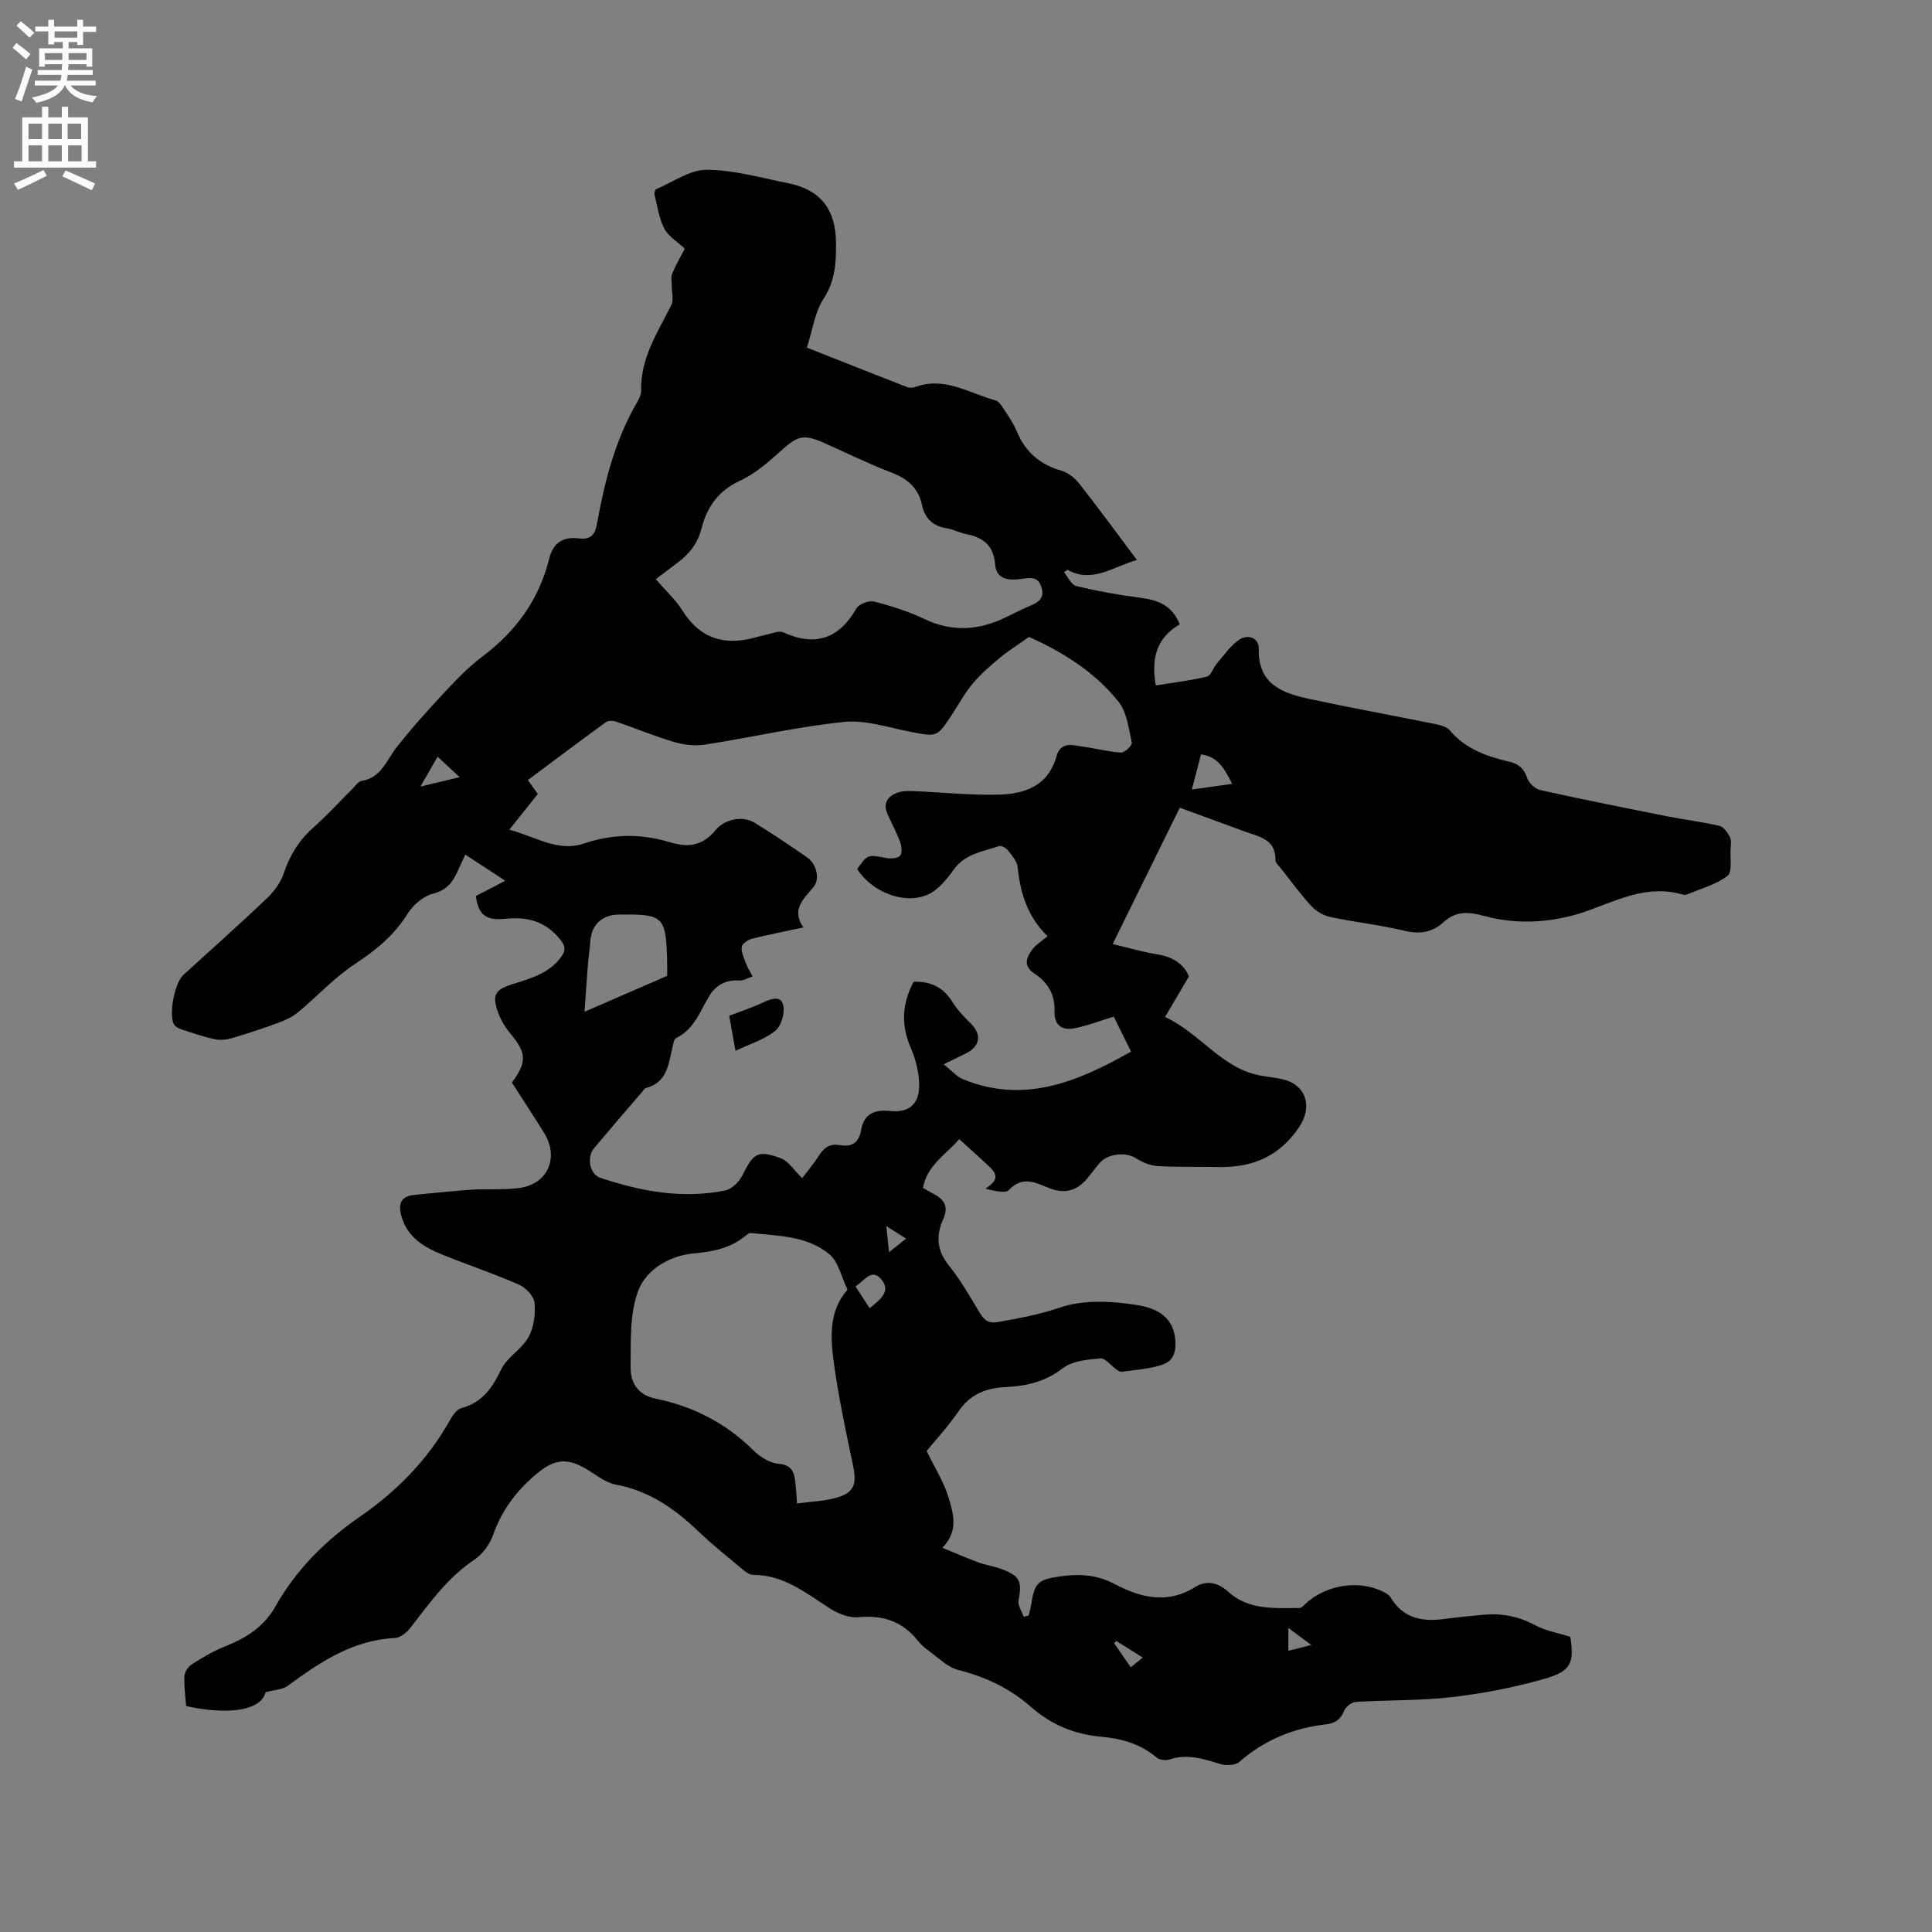 <svg enable-background="new 0 0 400 400" viewBox="0 0 400 400" xmlns="http://www.w3.org/2000/svg"><rect x="0" y="0" width="400" height="400" fill="#808080" stroke="none"/><path d="m105.98 224.13c3.14-4.22 3.01-6.12-.17-9.96-1.12-1.36-2.14-2.95-2.71-4.6-1.27-3.69-.58-4.68 3.16-5.86 3.64-1.14 7.34-2.17 9.82-5.46 1.04-1.38 1.1-2.27-.13-3.78-3-3.69-6.69-4.71-11.23-4.25-4.23.43-5.64-.83-6.21-4.7 1.81-.94 3.58-1.86 6.1-3.17-3.26-2.13-5.68-3.72-8.27-5.41-.62 1.34-1.12 2.38-1.59 3.43-1.02 2.28-2.26 3.94-5.09 4.65-2.01.51-4.14 2.34-5.28 4.16-2.77 4.46-6.51 7.52-10.85 10.37-4.28 2.81-7.83 6.72-11.81 10.02-1.16.96-2.61 1.64-4.04 2.17-3.15 1.16-6.34 2.22-9.56 3.17-1.16.34-2.51.5-3.66.25-2.35-.5-4.63-1.3-6.92-2.05-.56-.18-1.23-.53-1.5-1-1.18-2 .11-8.61 1.92-10.26 5.8-5.29 11.67-10.5 17.35-15.91 1.46-1.39 2.79-3.23 3.43-5.12 1.25-3.72 3.14-6.83 6.09-9.44 2.85-2.53 5.43-5.37 8.14-8.06.6-.6 1.19-1.53 1.89-1.64 4.1-.64 5.12-4.25 7.23-6.93 3.19-4.07 6.67-7.91 10.2-11.69 2.38-2.55 4.86-5.09 7.64-7.18 6.94-5.21 11.69-11.8 13.78-20.23.81-3.26 2.88-4.59 6.07-4.18 2.4.3 3.38-.61 3.81-2.99 1.58-8.77 3.76-17.38 8.31-25.19.42-.72.86-1.59.84-2.37-.17-6.73 3.39-12.08 6.24-17.73.53-1.06.1-2.6.11-3.92.01-.87-.24-1.84.07-2.59.72-1.75 1.69-3.4 2.62-5.2-1.46-1.37-3.36-2.49-4.24-4.15-1.12-2.11-1.43-4.66-2.03-7.03-.09-.34.11-1.04.36-1.14 3.46-1.47 6.95-4.02 10.43-4.01 5.63.03 11.27 1.66 16.87 2.78 6.67 1.33 9.83 5.38 9.91 12.17.05 4.13-.1 7.97-2.56 11.74-1.83 2.8-2.29 6.5-3.46 10.13 7.18 2.84 13.94 5.53 20.72 8.16.53.21 1.28.16 1.83-.04 6.03-2.17 11.1 1.35 16.5 2.8.68.18 1.25 1.08 1.69 1.76.98 1.51 2.04 3.01 2.72 4.66 1.78 4.32 4.86 6.91 9.35 8.18 1.38.39 2.75 1.58 3.67 2.75 3.97 5.07 7.78 10.27 11.86 15.71-5 1.36-9.22 4.9-14.37 2.02-.25.16-.5.33-.75.49.84 1 1.53 2.63 2.55 2.88 4.39 1.05 8.85 1.86 13.33 2.43 3.61.46 6.53 1.58 8.09 5.5-4.79 2.76-5.95 7.06-4.95 12.64 3.6-.58 7.14-1 10.58-1.82.83-.2 1.26-1.79 2-2.64 1.55-1.79 2.93-3.91 4.87-5.12 1.47-.91 3.92-.5 3.87 2.1-.15 7.33 5.01 9.11 10.57 10.3 8.59 1.84 17.24 3.41 25.86 5.16 1.1.22 2.46.55 3.11 1.32 3.28 3.88 7.71 5.42 12.39 6.51 1.93.45 3.01 1.45 3.66 3.41.34 1.03 1.67 2.22 2.75 2.46 8.67 1.92 17.38 3.66 26.08 5.39 3.64.72 7.33 1.16 10.94 2 .87.2 1.69 1.38 2.17 2.3.36.68.21 1.67.15 2.51-.12 1.92.39 4.78-.64 5.56-2.4 1.82-5.56 2.65-8.43 3.85-.27.11-.65.06-.94-.02-6.92-1.97-12.79.88-19.14 3.23-6.85 2.53-14.49 3.23-21.82 1.24-3.23-.88-5.89-1.1-8.47 1.28-2.35 2.17-5 2.53-8.21 1.75-5.03-1.21-10.23-1.76-15.3-2.84-1.41-.3-2.9-1.22-3.88-2.28-2.22-2.41-4.16-5.08-6.19-7.67-.46-.58-1.22-1.22-1.21-1.82.07-4.31-3.3-4.81-6.22-5.87-4.37-1.59-8.74-3.19-13.59-4.97-4.55 9.25-9.09 18.47-13.89 28.22 2.88.68 5.99 1.61 9.18 2.12 3.36.54 5.64 2.14 6.61 4.59-1.75 2.96-3.21 5.44-4.95 8.39 7.43 3.46 11.78 10.76 19.92 12.17 1.46.25 2.94.39 4.38.72 4.96 1.14 6.28 5.69 3.49 9.87-4.09 6.13-9.72 8.46-16.77 8.31-4.24-.09-8.49.06-12.72-.21-1.54-.1-3.15-.87-4.5-1.7-1.95-1.19-5.57-.89-7.25.98-.99 1.1-1.83 2.34-2.8 3.46-2.01 2.31-4.39 3.04-7.4 1.96-2.82-1.01-5.63-2.94-8.65.24-.8.84-3.23.13-4.9-.24 2.53-1.67 2.74-2.79.74-4.65-1.93-1.81-3.9-3.57-6.15-5.62-2.75 3.21-6.63 5.36-7.51 10.09.79.46 1.49.9 2.22 1.27 2.22 1.12 3.12 2.66 1.99 5.15-1.56 3.43-1.35 6.55 1.18 9.69 2.44 3.04 4.4 6.49 6.41 9.85.95 1.59 1.96 2.16 3.85 1.81 4.31-.79 8.5-1.54 12.75-3 4.8-1.64 10.6-1.35 15.76-.53 3.51.55 7.7 1.94 8.09 7.39.2 2.9-.73 4.38-2.91 5.07-2.6.81-5.4.99-8.12 1.38-.35.05-.79-.2-1.11-.42-1.15-.81-2.34-2.44-3.39-2.35-2.68.23-5.85.53-7.82 2.07-3.62 2.82-7.56 3.66-11.82 3.87-4.02.2-7.28 1.46-9.69 4.98-2.14 3.13-4.75 5.94-6.63 8.25 1.72 3.54 3.61 6.47 4.55 9.67.95 3.23 2.15 6.84-1.29 10.37 2.67 1.09 5.03 2.14 7.44 3.02 1.58.58 3.3.81 4.87 1.41 3.78 1.42 4.2 2.54 3.46 6.48-.19 1.02.68 2.25 1.06 3.38.34-.09.68-.18 1.03-.27.16-.69.37-1.36.48-2.06.75-4.66 1.33-5.38 6.06-6.04 3.87-.54 7.49-.41 11.31 1.61 5.16 2.74 10.82 4.24 16.6.61 2.22-1.4 4.61-1.11 6.89.98 4.18 3.82 9.59 3.37 14.77 3.35.41 0 .86-.55 1.24-.9 4.46-4.12 11.66-5.05 16.69-2.12.35.2.7.5.91.84 2.63 4.43 6.7 5.07 11.32 4.43 2.52-.35 5.05-.57 7.58-.83 3.88-.39 7.49.23 11.01 2.14 2.14 1.16 4.69 1.58 7.29 2.41.8 5.33.23 7.08-5.21 8.65-6.26 1.81-12.74 3.06-19.21 3.82-6.59.77-13.29.59-19.93 1-.88.05-2.12.95-2.44 1.76-.72 1.82-1.86 2.66-3.73 2.88-6.8.77-12.82 3.24-18.03 7.8-.84.73-2.78.78-3.98.41-3.47-1.08-6.83-2.16-10.51-.92-.76.26-2.03.08-2.62-.42-3.32-2.8-7.23-3.92-11.41-4.29-5.56-.49-10.43-2.49-14.62-6.2-4.37-3.85-9.45-6.21-15.12-7.66-2.18-.56-4.03-2.51-5.97-3.9-.86-.61-1.68-1.34-2.33-2.16-3.18-3.98-7.23-5.32-12.28-4.84-1.88.18-4.15-.69-5.81-1.75-4.98-3.19-9.6-7.01-16-7.01-.81 0-1.71-.74-2.41-1.33-3.01-2.51-6.09-4.97-8.92-7.68-4.9-4.69-10.21-8.41-17.1-9.68-2.17-.4-4.12-2.06-6.12-3.24-4.04-2.39-6.66-2-10.23.98-4.17 3.47-7.24 7.53-9.06 12.71-.68 1.94-2.18 3.97-3.88 5.11-5.53 3.69-9.25 8.94-13.2 14.05-.76.98-2.09 2.1-3.2 2.15-8.74.42-15.53 4.98-22.23 9.9-1.07.79-2.7.81-4.58 1.33-.97 3.81-7.66 4.77-16.45 2.87-.14-1.97-.46-4.06-.37-6.13.04-.86.74-2 1.48-2.48 2.22-1.41 4.51-2.79 6.95-3.75 4.38-1.72 8.08-4.1 10.45-8.31 4.29-7.62 10.34-13.62 17.48-18.56 7.69-5.31 14.07-11.82 18.66-20.03.54-.97 1.4-2.19 2.34-2.44 4.31-1.16 6.38-4.14 8.22-7.97 1.22-2.55 4.26-4.2 5.66-6.71 1.12-2.02 1.48-4.77 1.26-7.11-.13-1.37-1.79-3.14-3.19-3.75-5.13-2.26-10.46-4.04-15.67-6.14-3.9-1.57-7.47-3.58-8.72-8.11-.7-2.56-.06-4.1 2.76-4.36 3.9-.35 7.79-.81 11.7-1.06 3.27-.21 6.59.06 9.84-.34 5.92-.73 8.42-6.15 5.34-11.29-2.16-3.51-4.45-6.95-6.75-10.56zm110.91-30.3c-4.13-3.99-5.66-8.91-6.2-14.31-.12-1.23-1.21-2.43-2.04-3.5-.38-.49-1.35-1-1.83-.84-3.34 1.14-6.99 1.56-9.35 4.85-1.44 2.01-3.23 4.23-5.39 5.19-4.87 2.17-11.66-.59-14.6-5.3 2.12-3.05 2.21-3.02 5.99-2.28.94.18 2.33.1 2.88-.47.48-.5.33-1.95.02-2.82-.73-1.98-1.75-3.85-2.61-5.78-1.01-2.27.02-3.74 2.1-4.47 1.05-.37 2.29-.35 3.43-.3 5.82.24 11.65.87 17.45.72 5.39-.13 10.26-1.76 11.98-7.9.92-3.3 3.55-2.29 5.76-1.99 2.56.34 5.08 1.04 7.64 1.18.74.04 2.33-1.51 2.21-2.03-.65-2.91-1-6.29-2.75-8.49-5.22-6.58-12.4-10.68-18.53-13.42-2.5 1.77-4.39 2.94-6.08 4.35-1.98 1.65-3.95 3.37-5.6 5.33-1.62 1.93-2.84 4.21-4.24 6.34-3.14 4.79-3.12 4.69-8.69 3.61-4.55-.88-9.25-2.5-13.71-2.03-9.66 1-19.19 3.21-28.81 4.7-2.08.32-4.4.03-6.44-.57-4.02-1.19-7.9-2.82-11.87-4.18-.64-.22-1.64-.28-2.12.07-5.44 3.95-10.81 7.99-16.2 12.01.85 1.2 1.44 2.03 2.06 2.89-1.87 2.35-3.64 4.55-5.9 7.38 5.44 1.47 10.1 4.65 15.29 2.91 6.12-2.05 11.97-2.14 18.01-.28.4.12.82.2 1.23.3 3.34.82 6.01-.18 8.18-2.84 1.87-2.29 5.6-3.05 8.11-1.5 3.7 2.28 7.31 4.69 10.87 7.18 1.99 1.39 2.61 4.48 1.32 6.07-2.01 2.46-4.73 4.63-2.13 8.41-3.87.83-7.29 1.49-10.66 2.35-.83.21-2.04 1.03-2.11 1.67-.12 1.09.46 2.3.88 3.4.36.94.91 1.82 1.38 2.72-.93.3-1.87.9-2.77.84-2.74-.17-4.8.92-6.17 3.15-1.95 3.19-3.11 6.94-6.87 8.75-.53.26-.66 1.48-.85 2.28-.78 3.37-1.17 6.97-5.39 8.07-.35.09-.61.57-.89.89-3.31 3.86-6.64 7.71-9.91 11.61-1.52 1.82-.9 5.36 1.29 6.09 8.42 2.82 17.04 4.43 25.91 2.63 1.36-.28 2.86-1.79 3.53-3.12 2.3-4.58 3.12-5.3 7.85-3.59 1.74.63 2.97 2.67 4.53 4.17 1.06-1.41 2.43-3.02 3.56-4.8 1.03-1.62 2.31-2.39 4.2-2.05 2.53.46 3.99-.48 4.44-3.09.59-3.4 2.77-4.33 6.02-3.97 3.72.41 5.96-1.31 6-5.11.03-2.64-.66-5.47-1.72-7.91-2.07-4.76-1.83-9.2.57-13.74 3.51-.11 6.14 1.12 8.02 4.16 1.05 1.68 2.48 3.16 3.9 4.57 2.22 2.21 1.84 4.66-1.07 6.1-1.3.64-2.6 1.27-4.62 2.26 1.66 1.31 2.7 2.57 4.04 3.11 12.66 5.15 23.68.53 34.75-5.74-1.36-2.74-2.55-5.14-3.58-7.24-3.05.93-5.62 1.95-8.28 2.44-2.52.47-4.1-.79-3.98-3.57.14-3.41-1.41-5.97-4.13-7.76-2.45-1.62-1.7-3.35-.43-5.07.67-.9 1.73-1.52 3.12-2.69zm-81.12-73.92c2.01 2.33 4.09 4.22 5.53 6.51 3.18 5.07 7.53 7.05 13.34 5.96 1.33-.25 2.62-.68 3.95-.95 1.2-.25 2.65-.92 3.58-.5 6.68 3 11.55 1.32 15.17-5.01.52-.9 2.6-1.64 3.69-1.36 3.55.91 7.1 2.05 10.41 3.62 5.27 2.5 10.41 2.4 15.62.16 2.14-.92 4.17-2.08 6.32-2.97 1.76-.73 2.9-1.6 2.25-3.75-.67-2.23-2.15-2.05-4.01-1.78-2.48.36-5.33.33-5.59-2.98-.32-4.02-2.54-5.62-6.09-6.3-1.34-.26-2.6-.98-3.94-1.19-2.85-.45-4.51-2.02-5.1-4.79-.75-3.54-2.99-5.46-6.33-6.74-4.74-1.81-9.3-4.07-13.94-6.13-4.26-1.9-5.51-1.48-8.89 1.58-2.63 2.37-5.43 4.82-8.59 6.27-4.42 2.03-6.76 5.44-7.86 9.7-.8 3.13-2.45 5.31-4.87 7.14-1.44 1.1-2.88 2.18-4.65 3.51zm29.24 191.37c2.88-.4 5.62-.47 8.18-1.2 3.65-1.03 4.23-2.8 3.44-6.56-1.47-7.04-3-14.09-3.97-21.21-.72-5.32-1.13-10.85 2.81-15.29-1.27-2.61-1.86-5.77-3.77-7.35-4.58-3.8-10.58-3.8-16.24-4.39-.35-.04-.79.31-1.11.58-3.13 2.57-6.69 3.28-10.73 3.65-4.97.45-9.88 3.32-11.53 7.84-1.75 4.79-1.47 10.42-1.53 15.69-.04 3.17 1.42 5.76 5.2 6.54 7.71 1.58 14.49 5.02 20.16 10.64 1.37 1.36 3.39 2.67 5.2 2.82 2.99.25 3.36 1.96 3.58 4.16.13 1.12.19 2.26.31 4.08zm-26.88-109.24c0-.53.03-1.89-.01-3.24-.25-9.11-.77-9.59-10.1-9.44-3.46.06-5.59 2.15-5.8 5.59-.09 1.47-.36 2.93-.47 4.41-.27 3.38-.49 6.77-.73 10.11 5.89-2.56 11.13-4.83 17.11-7.43zm116.97-39.75c-1.59-3.12-2.85-5.6-6.44-6.11-.62 2.4-1.2 4.59-1.9 7.28 2.77-.39 5.19-.73 8.34-1.17zm-77.98 104.05c1.1 1.68 1.98 3.04 2.94 4.51 2.14-1.8 4.57-3.48 2.34-6.05-1.93-2.24-3.4.32-5.28 1.54zm-90.08-103.49c2.93-.7 5.27-1.26 8.13-1.94-1.8-1.68-3.09-2.87-4.56-4.24-1.19 2.06-2.23 3.86-3.57 6.18zm144.06 176.88c-.14.16-.28.32-.43.48 1.11 1.61 2.22 3.23 3.44 4.99.95-.78 1.58-1.29 2.48-2.02-1.99-1.26-3.74-2.36-5.49-3.45zm40.4.85c-1.83-1.36-3.13-2.32-4.76-3.53v4.73c1.49-.38 2.79-.71 4.76-1.2zm-87.43-81.32c1.35-1.08 2.3-1.84 3.53-2.82-1.37-.87-2.5-1.58-4.1-2.59.22 2.09.36 3.43.57 5.41z" fill="#010102"/><path d="m152.28 217.56c-.48-2.67-.9-4.95-1.31-7.26 2.38-.91 4.68-1.66 6.86-2.68 1.64-.77 3.74-1.62 4.29.36.45 1.59-.32 4.38-1.57 5.4-2.21 1.83-5.19 2.71-8.27 4.18z" fill="#010102"/><g fill="#fcfbfa"><path d="m2.6 9.9.8-1c.9.7 1.9 1.4 2.9 2.3l-.9 1.1c-1.1-1-2-1.8-2.8-2.4zm.5 10.6c.9-2.1 1.6-4.3 2.3-6.7.4.2.8.4 1.3.6-.7 2.1-1.5 4.3-2.2 6.6zm.3-15.2.9-.9c1 .8 2 1.6 2.8 2.4l-1 1c-.9-.9-1.8-1.7-2.7-2.5zm12.6-1.2h1.2v1.4h2.7v1.1h-2.7v2.7h-1.2v-.6h-1.8v1.3h4.9v3.8h-1.2v-.5h-3.7c0 .4-.1.9-.1 1.2h5.1v1h-5.2c0 .5-.1.9-.2 1.2h6v1h-5.2c1.1 1.3 2.9 2 5.5 2.2-.4.4-.7.8-.9 1.3-2.9-.5-4.8-1.6-5.7-3.5h-.1c-.8 1.7-2.7 2.9-5.9 3.6-.2-.4-.6-.8-.9-1.1 2.8-.6 4.6-1.4 5.4-2.5h-4.8v-1h5.3c.1-.3.2-.7.2-1.2h-4.9v-1h5c0-.4 0-.8.1-1.2h-3.6v.5h-1.2v-3.8h4.9v-1.3h-1.8v.5h-1.2v-2.7h-2.7v-1h2.7v-1.4h1.2v1.4h4.8zm-6.7 8.3h3.6c0-.4 0-.9 0-1.4h-3.6zm1.9-4.6h4.8v-1.3h-4.7v1.3zm6.7 3.2h-3.7v1.4h3.7z"/><path d="m8.7 22.1h1.3v2.2h2.8v-2.2h1.3v2.2h4.1v9.1h1.7v1.3h-17v-1.3h1.7v-9.1h4.1zm.3 13.1.7 1.2c-1.8.9-3.8 1.9-6 2.9-.2-.4-.5-.8-.8-1.3 2.3-1 4.4-1.9 6.1-2.8zm-3.1-6.4h2.8v-3.2h-2.8zm0 4.6h2.8v-3.3h-2.8zm4.1-4.6h2.8v-3.2h-2.8zm0 4.6h2.8v-3.3h-2.8zm3.6 1.9c2.1.9 4.1 1.8 6.1 2.7l-.7 1.4c-2.2-1.1-4.2-2-6.1-2.9zm3.2-9.7h-2.8v3.2h2.8zm-2.7 7.8h2.8v-3.3h-2.8z"/></g></svg>